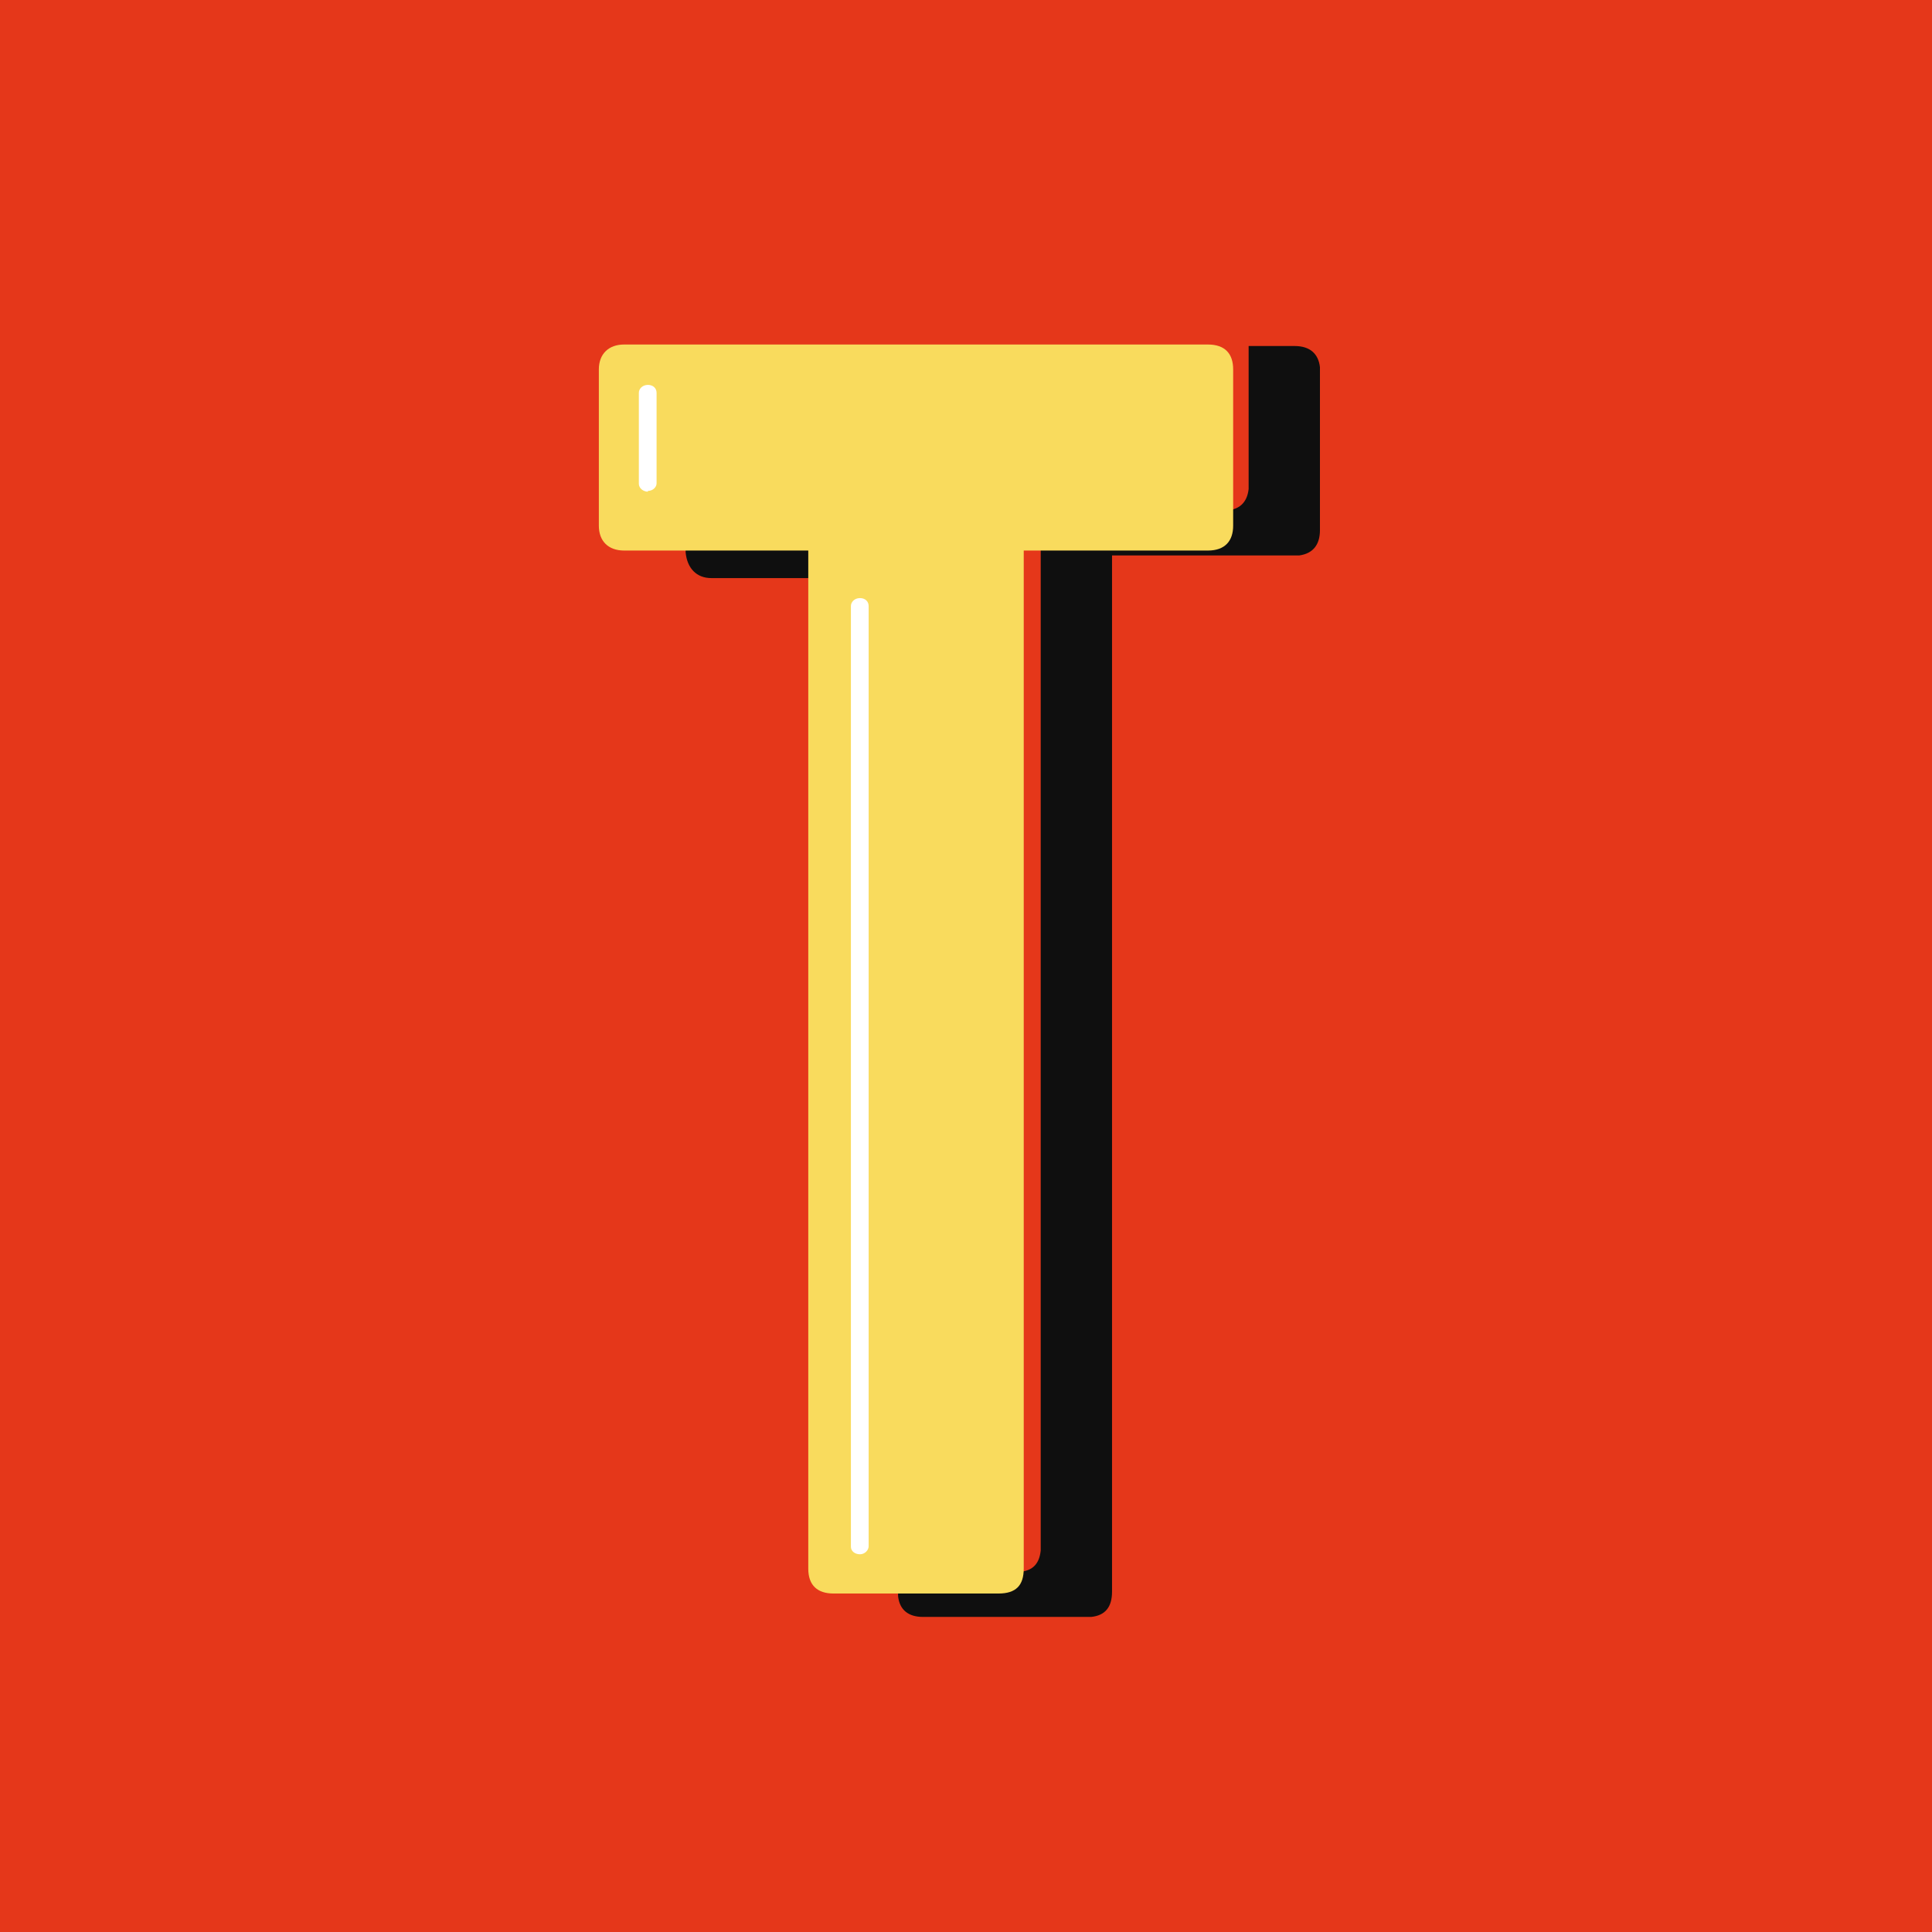 <?xml version="1.0" encoding="UTF-8"?>
<svg version="1.2" baseProfile="tiny-ps" id="a" xmlns="http://www.w3.org/2000/svg" viewBox="0 0 512 512">
<title>The Takeout Logo Icon</title>
<g id="b">
  <rect class="cls-2" fill="#e5371a" width="512" height="512"/>
  <path id="d" class="cls-3" fill="#0f0f0f" d="M331,91.7h12.1c4.1,0,6.3,2.1,6.7,5.6v43.2c0,3.8-1.8,6.2-5.5,6.7h-49.6v274.6c0,4.1-1.8,6.3-5.5,6.7h-44.6c-3.8,0-6.2-1.8-6.6-5.5v-6.4h31.2c4.1,0,6.2-1.8,6.6-5.7V135.3h48.5c4.1,0,6.2-2.1,6.6-5.7v-37.9h12.1-12.1,0ZM219,139v14.2h-30.5c-3.9,0-6.4-2.6-6.8-6.8v-7.4h37.3c0,.1,0,.1,0,.1Z"/>
  <path id="e" class="cls-1" fill="#f9db5d" d="M320.2,91.3h-154.8c-4.1,0-6.7,2.5-6.7,6.6v41.4c0,4.1,2.5,6.6,6.7,6.6h48.8v269.8c0,4.5,2.5,6.6,6.7,6.6h43.7c4.6,0,6.7-2.1,6.7-6.6V145.9h48.8c4.5,0,6.7-2.5,6.7-6.6v-41.4c0-4.1-2.1-6.6-6.7-6.6h0Z"/>
  <path id="f" class="cls-4" fill="#fff" d="M227.9,411.9c-1.3,0-2.4-.8-2.4-2v-249.3c0-1.1,1-2.1,2.4-2.1s2.3.9,2.3,2.1v249.2c0,1-1,2.1-2.3,2.1M171.7,130.3c-1.2,0-2.4-.9-2.4-2.1v-24.1c0-1.1,1-2.1,2.4-2.1s2.3.9,2.3,2.1v24c0,1-1,2-2.3,2"/>
</g>
</svg>